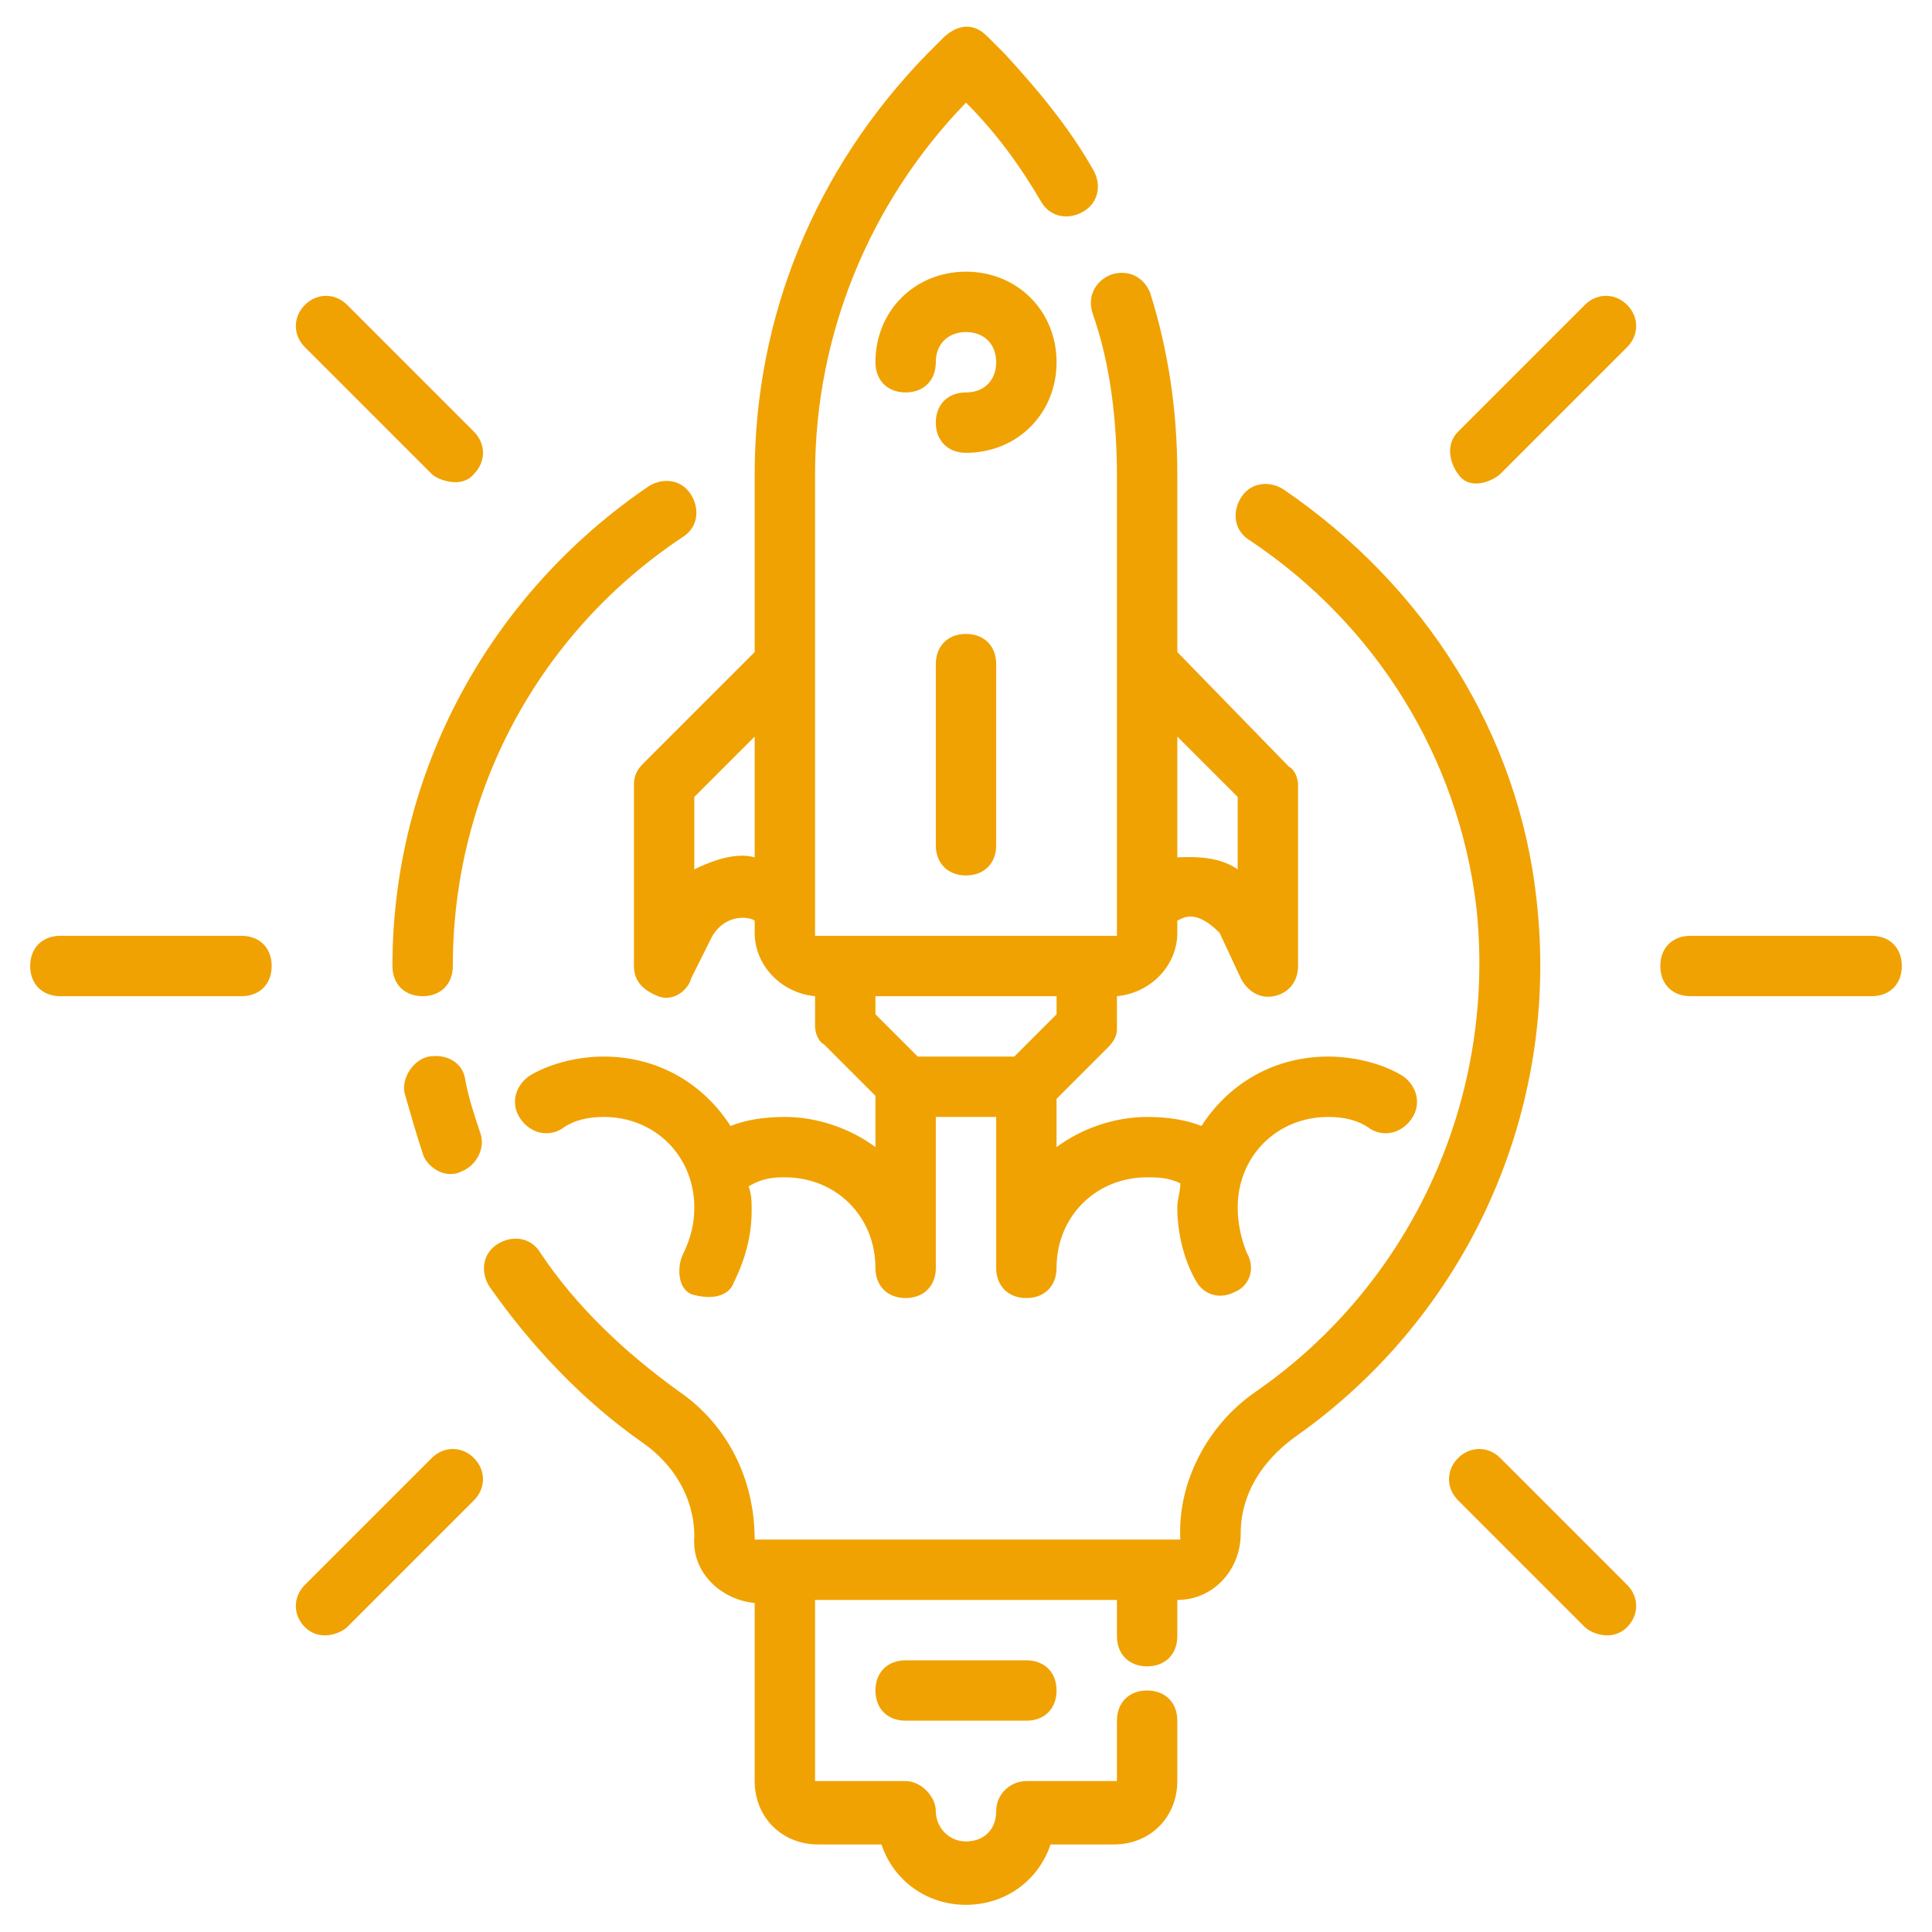 <svg xmlns="http://www.w3.org/2000/svg" xmlns:xlink="http://www.w3.org/1999/xlink" xmlns:svgjs="http://svgjs.com/svgjs" width="512" height="512" x="0" y="0" viewBox="0 0 64 64" style="enable-background:new 0 0 512 512" xml:space="preserve" class=""><g><path d="M21 26v6c0 .5.3.8.8 1s1-.2 1.1-.6l.7-1.4c.5-.8 1.3-.6 1.4-.5v.4c0 1.1.9 2 2 2.1v1c0 .2.1.5.3.6l1.7 1.7V38c-.8-.6-1.9-1-3-1-.7 0-1.3.1-1.8.3-.9-1.4-2.4-2.3-4.2-2.3-.8 0-1.7.2-2.4.6-.5.3-.7.9-.4 1.4s.9.7 1.4.4c.4-.3.9-.4 1.4-.4 1.7 0 3 1.3 3 3 0 .5-.1 1-.4 1.6-.2.5-.1 1.2.4 1.3.8.2 1.2-.1 1.3-.4.4-.8.6-1.6.6-2.4 0-.3 0-.5-.1-.8.5-.3.9-.3 1.2-.3 1.7 0 3 1.3 3 3 0 .6.4 1 1 1s1-.4 1-1v-5h2v5c0 .6.4 1 1 1s1-.4 1-1c0-1.7 1.3-3 3-3 .3 0 .7 0 1.1.2 0 .3-.1.5-.1.8 0 .8.2 1.7.6 2.4.2.4.7.7 1.3.4.5-.2.7-.8.4-1.3-.2-.5-.3-1-.3-1.5 0-1.7 1.3-3 3-3 .5 0 1 .1 1.4.4.5.3 1.1.1 1.4-.4s.1-1.1-.4-1.4c-.7-.4-1.6-.6-2.4-.6-1.8 0-3.3.9-4.2 2.3-.5-.2-1.1-.3-1.8-.3-1.1 0-2.2.4-3 1v-1.6l1.7-1.7c.2-.2.3-.4.3-.6V33c1.1-.1 2-1 2-2.1v-.4c.2-.1.6-.4 1.4.4l.7 1.5c.2.4.6.7 1.1.6s.8-.5.8-1v-6c0-.2-.1-.5-.3-.6L39 21.6v-5.9c0-2.1-.3-4.1-.9-6-.2-.5-.7-.8-1.3-.6-.5.2-.8.7-.6 1.3.6 1.7.8 3.6.8 5.4V31H27V15.7c0-4.6 1.8-9 5-12.3 1 1 1.8 2.1 2.5 3.3.3.5.9.6 1.4.3s.6-.9.3-1.4c-.8-1.4-1.8-2.6-2.9-3.8l-.6-.6c-.2-.2-.7-.6-1.4 0l-.6.6C27 5.6 25 10.5 25 15.7v5.9l-3.7 3.7c-.2.2-.3.4-.3.7zm18-1.6 2 2v2.4c-.7-.5-1.7-.4-2-.4zM29 33h6v.6L33.6 35h-3.2L29 33.6zm-6-6.6 2-2v4c-.7-.2-1.6.2-2 .4z" fill="#f0a202" data-original="#000000" class=""></path><path d="M31 22v6c0 .6.4 1 1 1s1-.4 1-1v-6c0-.6-.4-1-1-1s-1 .4-1 1zM35 12c0-1.7-1.3-3-3-3s-3 1.3-3 3c0 .6.4 1 1 1s1-.4 1-1 .4-1 1-1 1 .4 1 1-.4 1-1 1-1 .4-1 1 .4 1 1 1c1.7 0 3-1.3 3-3zM14 33c.6 0 1-.4 1-1 0-5.7 2.8-11 7.6-14.2.5-.3.6-.9.3-1.4s-.9-.6-1.4-.3C16.2 19.7 13 25.6 13 32c0 .6.4 1 1 1zM14.2 35c-.5.1-.9.7-.8 1.2.2.7.4 1.4.6 2 .1.4.7.9 1.3.6.5-.2.8-.8.6-1.3-.2-.6-.4-1.2-.5-1.8-.1-.5-.6-.8-1.2-.7z" fill="#f0a202" data-original="#000000" class=""></path><path d="M50.9 29.8c-.6-5.5-3.7-10.4-8.4-13.6-.5-.3-1.1-.2-1.4.3s-.2 1.1.3 1.4c4.2 2.8 6.9 7.2 7.5 12.1.7 6.3-2.1 12.5-7.3 16.1-1.6 1.1-2.6 3-2.5 4.9H25c0-2-.9-3.8-2.5-4.9-1.8-1.3-3.4-2.8-4.6-4.6-.3-.5-.9-.6-1.4-.3s-.6.9-.3 1.4c1.4 2 3.1 3.8 5.1 5.2 1 .7 1.7 1.8 1.7 3.1-.1 1.2.9 2.1 2 2.2V59c0 1.2.9 2.1 2.1 2.1h2.1c.4 1.2 1.5 2 2.8 2s2.4-.8 2.8-2h2.1c1.2 0 2.1-.9 2.1-2.1v-2c0-.6-.4-1-1-1s-1 .4-1 1v2h-3c-.5 0-1 .4-1 1s-.4 1-1 1-1-.5-1-1-.5-1-1-1h-3v-6h10v1.2c0 .6.4 1 1 1s1-.4 1-1V53c1.2 0 2.1-1 2.1-2.2 0-1.3.7-2.4 1.8-3.2 5.7-4 8.8-10.8 8-17.8z" fill="#f0a202" data-original="#000000" class=""></path><path d="M30 55c-.6 0-1 .4-1 1s.4 1 1 1h4c.6 0 1-.4 1-1s-.4-1-1-1zM14.3 15.7c.2.2 1 .5 1.4 0 .4-.4.4-1 0-1.4l-4.2-4.2c-.4-.4-1-.4-1.4 0s-.4 1 0 1.4zM8 31H2c-.6 0-1 .4-1 1s.4 1 1 1h6c.6 0 1-.4 1-1s-.4-1-1-1zM14.3 48.3l-4.2 4.2c-.4.4-.4 1 0 1.4.5.5 1.2.2 1.4 0l4.2-4.2c.4-.4.4-1 0-1.4s-1-.4-1.4 0zM49.7 48.3c-.4-.4-1-.4-1.4 0s-.4 1 0 1.4l4.2 4.2c.2.2.9.5 1.4 0 .4-.4.4-1 0-1.4zM62 31h-6c-.6 0-1 .4-1 1s.4 1 1 1h6c.6 0 1-.4 1-1s-.4-1-1-1zM52.5 10.1l-4.2 4.2c-.4.4-.3 1 0 1.4.4.6 1.2.2 1.4 0l4.2-4.2c.4-.4.4-1 0-1.4s-1-.4-1.4 0z" fill="#f0a202" data-original="#000000" class=""></path></g></svg>